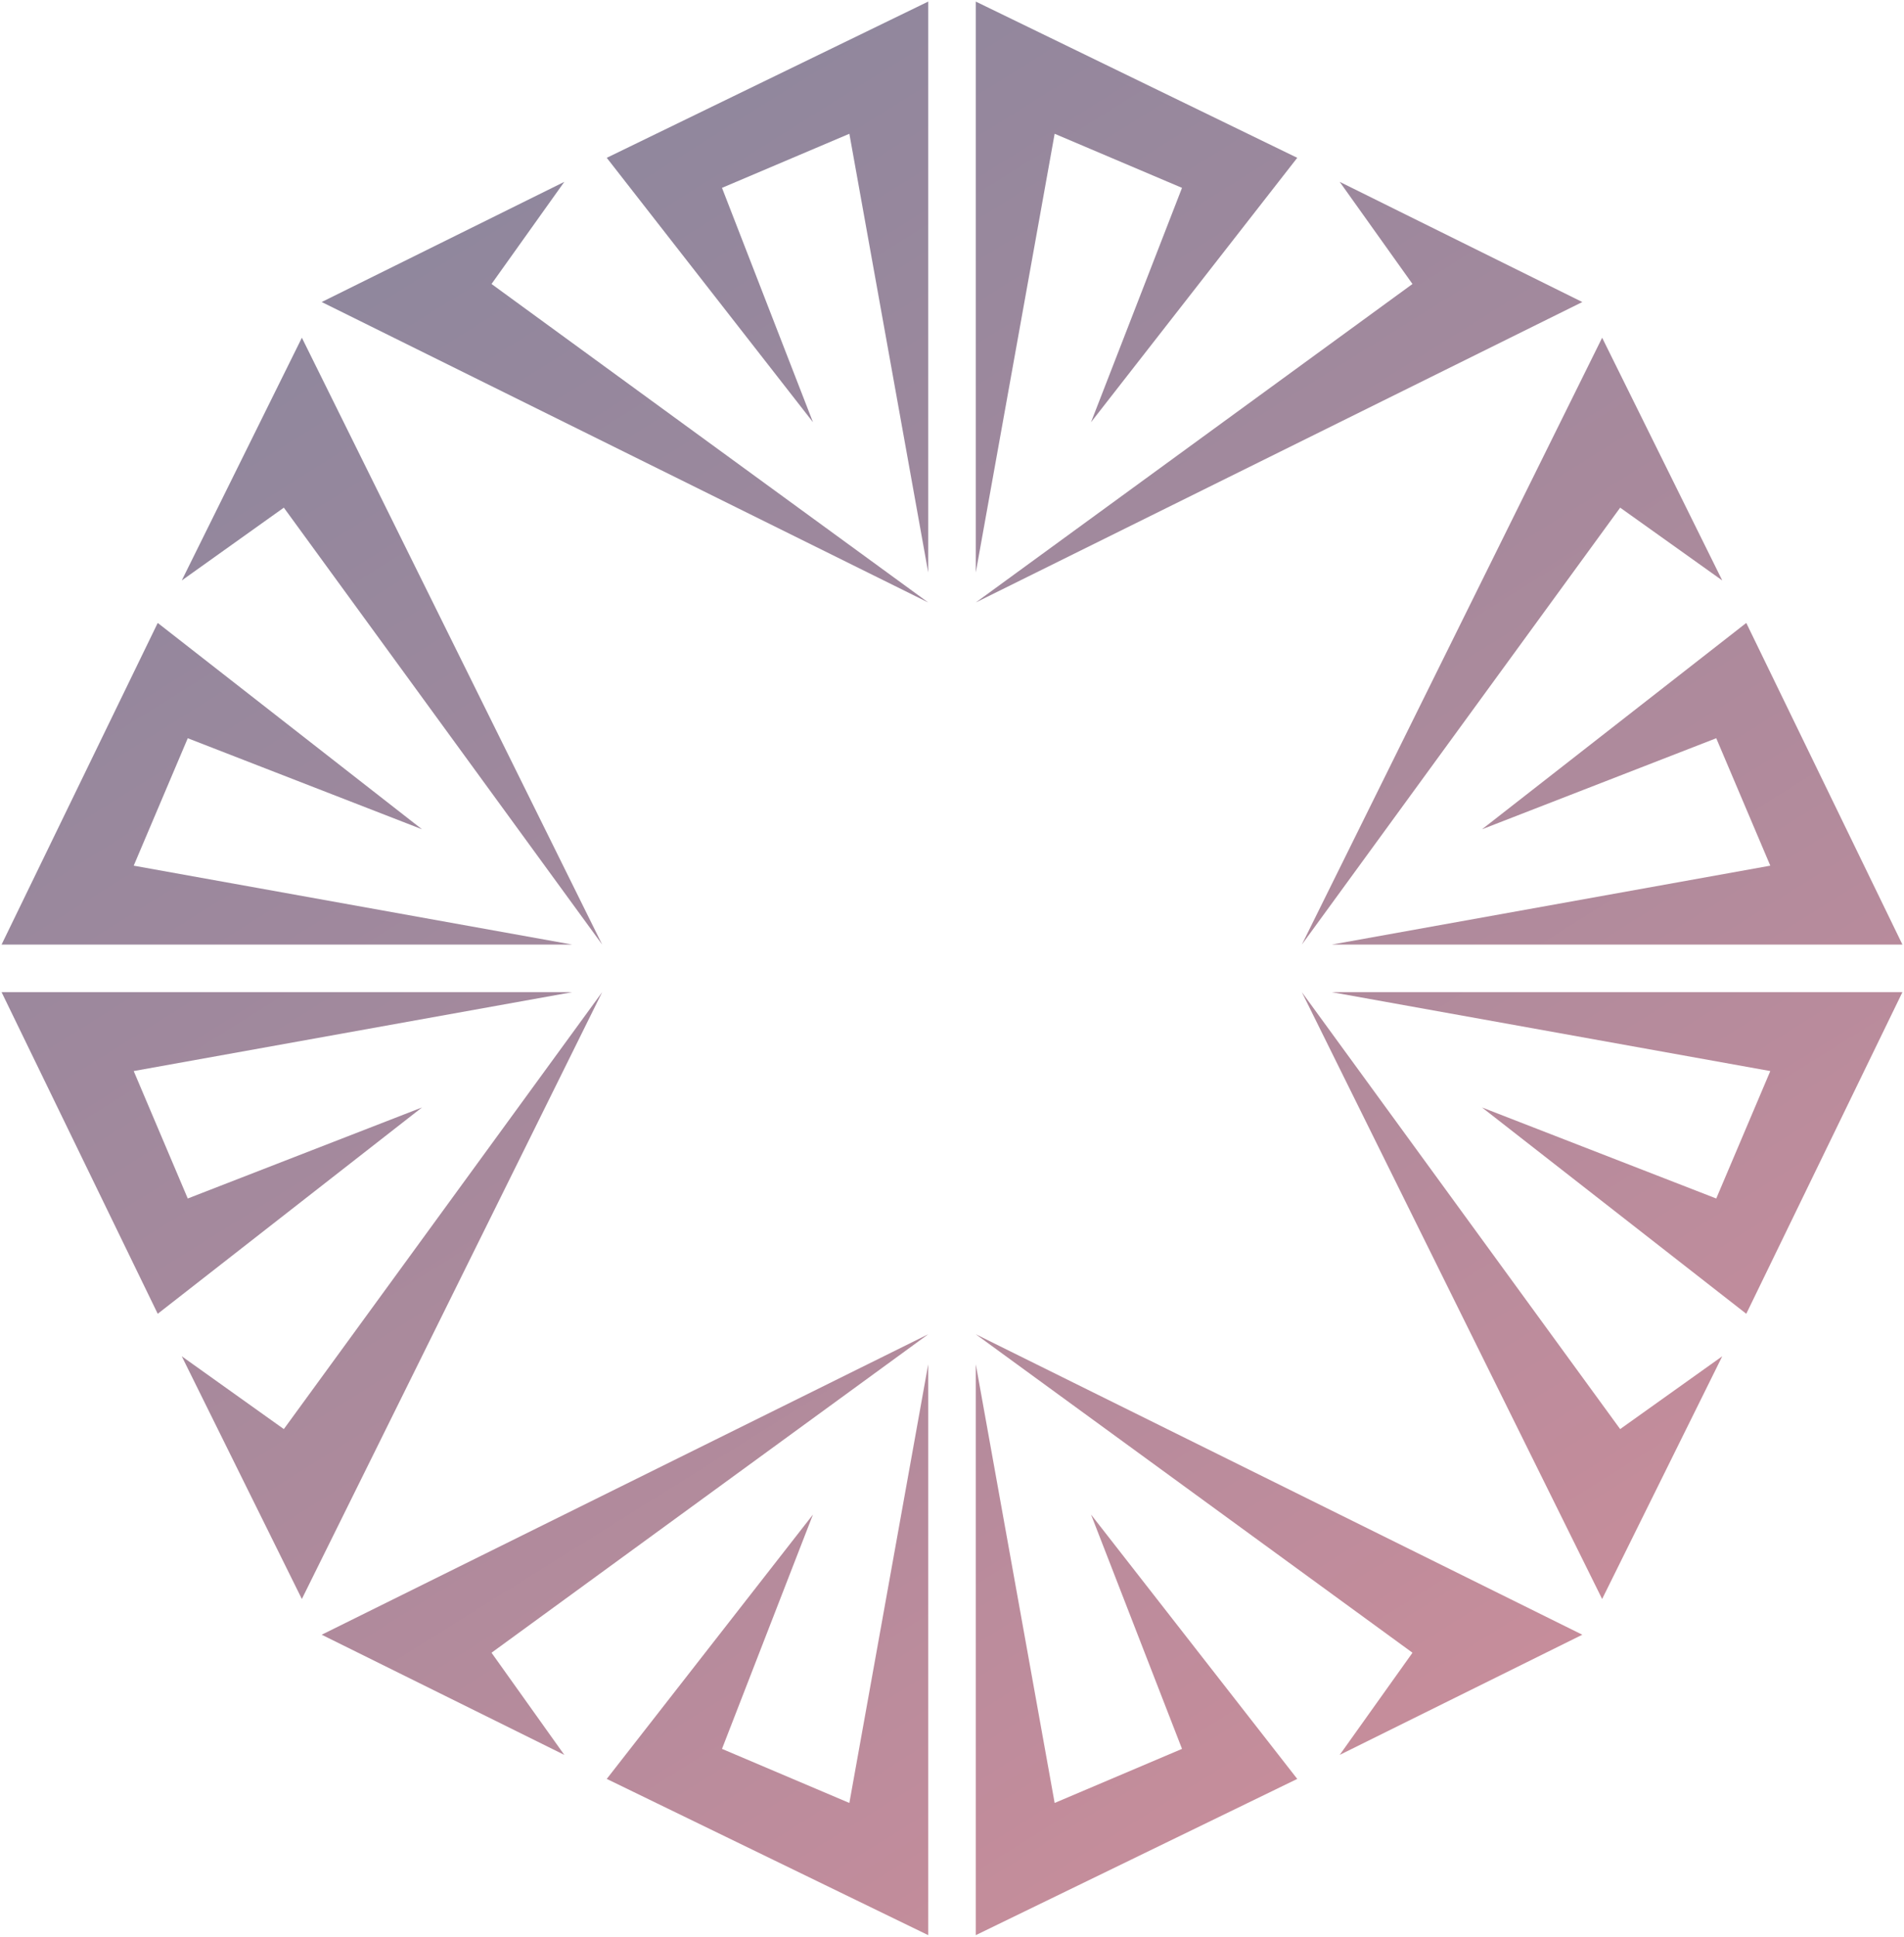 <?xml version="1.0" encoding="UTF-8" standalone="no"?><svg xmlns="http://www.w3.org/2000/svg" xmlns:xlink="http://www.w3.org/1999/xlink" width="960.584" height="976.585" viewBox="0 0 960.584 976.585">
  <defs>
    <linearGradient id="linear-gradient" x1="0.173" y1="0.094" x2="0.797" y2="0.9" gradientUnits="objectBoundingBox">
      <stop offset="0" stop-color="#1e0f3d"/>
      <stop offset="0.594" stop-color="#65173a"/>
      <stop offset="1" stop-color="#9f1e38"/>
    </linearGradient>
  </defs>
  <path id="Union_5" data-name="Union 5" d="M491.5,687.151l39.779,221.18,64.258-27.269L549.635,762.9,653.674,896.21,491.5,974.987ZM305.314,896.21,409.352,762.9l-45.9,118.164,64.259,27.269,39.778-221.18V974.987Zm406.5-63.626L491.5,672,797.489,823.5l-122.4,60.6ZM161.5,823.5,467.489,672,247.177,832.584,283.9,884.092ZM656,499.5,816.583,719.809l51.508-36.717-60.6,122.4ZM90.9,683.092,142.4,719.81,302.988,499.5l-151.5,305.99ZM0,499.5H287.837L66.657,539.276l27.269,64.259,118.164-45.9L78.777,661.674Zm746.9,58.136,118.164,45.9,27.27-64.259L671.151,499.5H958.987L880.21,661.673ZM142.4,255.177,90.9,291.9l60.6-122.4,151.5,305.99ZM0,475.489,78.777,313.314,212.09,417.352l-118.164-45.9L66.657,435.711l221.18,39.778Zm671.151,0,221.18-39.778-27.27-64.258L746.9,417.352,880.21,313.313l78.777,162.175ZM807.5,169.5l60.6,122.4-51.508-36.717L656,475.488ZM711.81,142.4,675.093,90.9l122.4,60.6L491.5,302.988ZM161.5,151.492,283.9,90.9,247.177,142.4,467.489,302.988ZM491.5,0,653.674,78.777,549.635,212.09l45.9-118.164L531.277,66.657,491.5,287.837ZM427.711,66.657,363.452,93.926l45.9,118.164L305.314,78.777,467.489,0V287.837Z" transform="translate(0.799 0.799)" stroke="rgba(0,0,0,0)" stroke-width="1" opacity="0.5" fill="url(#linear-gradient)"/>
</svg>
